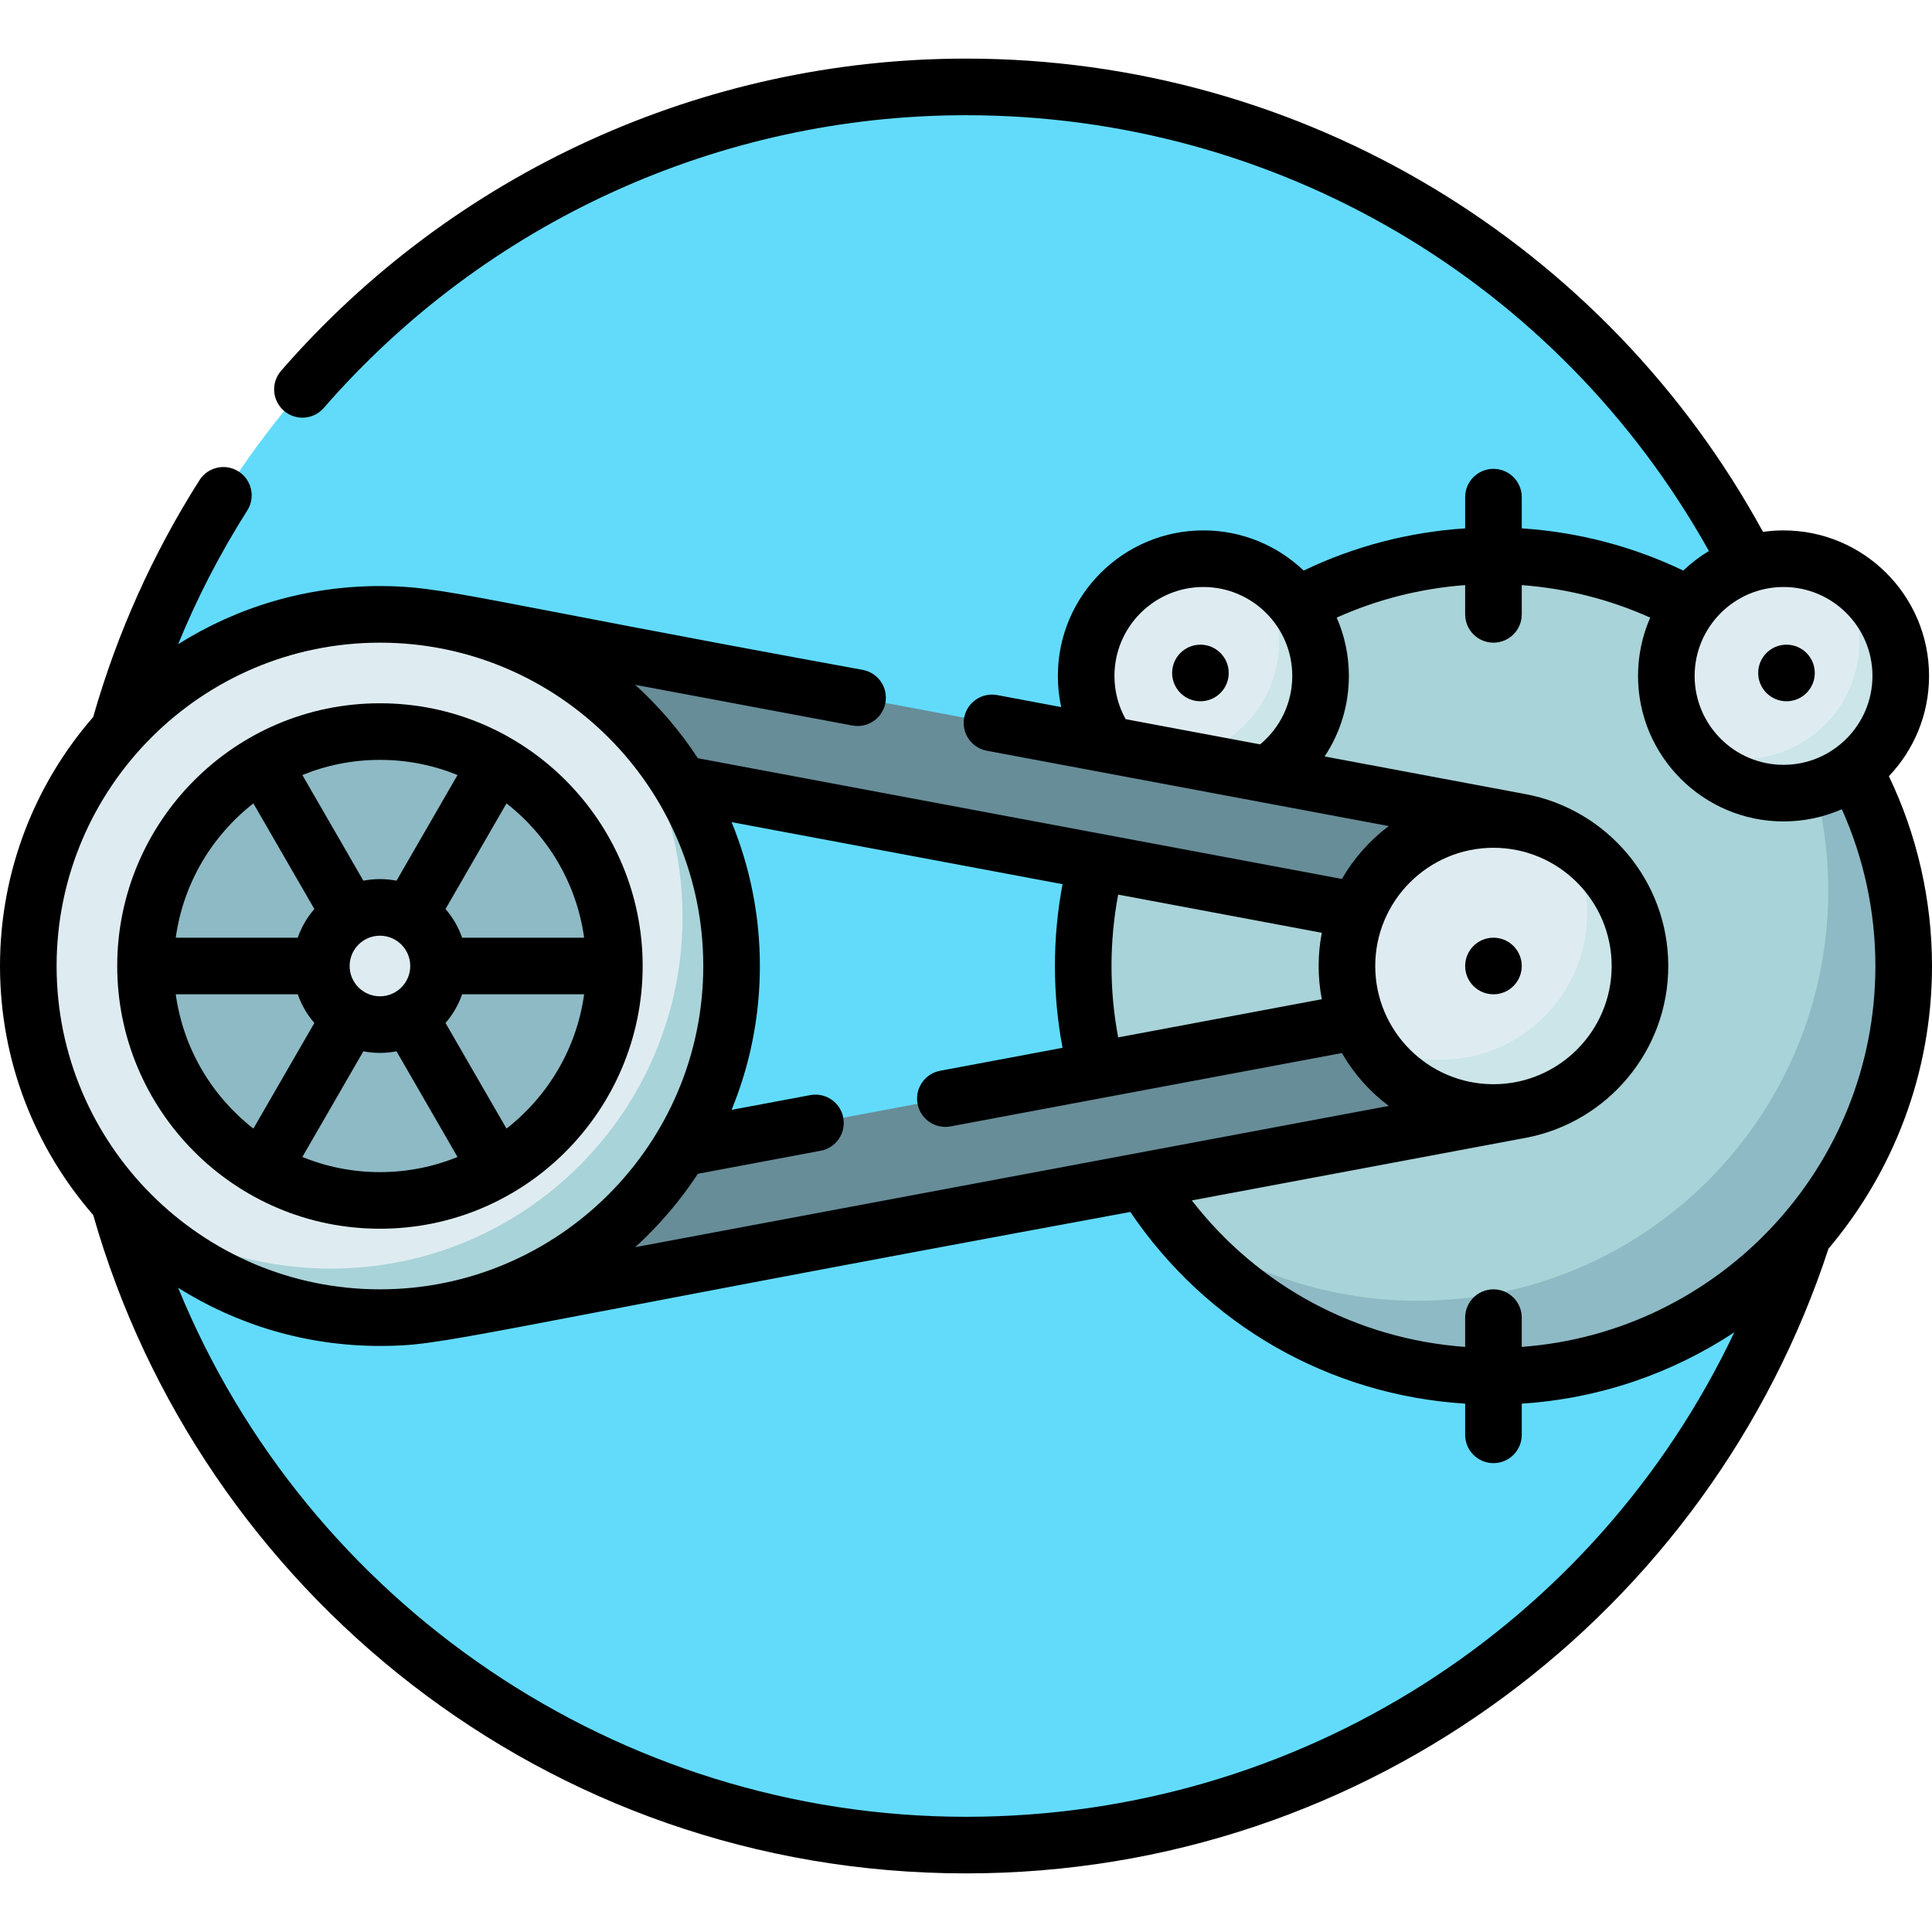 <?xml version="1.0" encoding="UTF-8"?> <svg xmlns="http://www.w3.org/2000/svg" id="Capa_1" viewBox="0 0 512 512"><g><circle cx="256" cy="256" fill="#62dbfb" r="232.969"></circle><circle cx="395.781" cy="256" fill="#a8d3d8" r="108.719"></circle><path d="m462.007 169.774c14.106 18.338 22.493 41.302 22.493 66.226 0 60.044-48.675 108.719-108.719 108.719-24.924 0-47.888-8.387-66.226-22.493 19.876 25.84 51.106 42.493 86.226 42.493 60.044 0 108.719-48.675 108.719-108.719 0-35.12-16.653-66.35-42.493-86.226z" fill="#8ebac5"></path><circle cx="472.657" cy="179.124" fill="#deecf1" r="31.062"></circle><circle cx="318.906" cy="179.124" fill="#deecf1" r="31.062"></circle><path d="m486.299 151.211c4.026 5.238 6.42 11.796 6.42 18.914 0 17.155-13.907 31.062-31.062 31.062-4.894 0-9.524-1.133-13.642-3.149 5.679 7.388 14.604 12.149 24.642 12.149 17.155 0 31.062-13.907 31.062-31.062 0-12.262-7.104-22.863-17.42-27.914z" fill="#cbe5e8"></path><path d="m332.548 151.211c4.026 5.238 6.42 11.796 6.42 18.914 0 17.155-13.907 31.062-31.062 31.062-4.894 0-9.524-1.133-13.642-3.149 5.679 7.387 14.604 12.149 24.642 12.149 17.155 0 31.062-13.907 31.062-31.062 0-12.262-7.104-22.863-17.42-27.914z" fill="#cbe5e8"></path><path d="m117.963 164.411v183.179l285.016-53.427v-76.324zm253.954 103.97-222.892 41.782v-108.326l222.892 41.782z" fill="#678d98"></path><circle cx="100.687" cy="256" fill="#deecf1" r="93.187"></circle><path d="m159.761 183.926c13.194 16.079 21.114 36.651 21.114 59.074 0 51.466-41.721 93.188-93.188 93.188-22.422 0-42.995-7.92-59.074-21.114 17.09 20.827 43.03 34.114 72.074 34.114 51.466 0 93.188-41.721 93.188-93.188 0-29.044-13.287-54.984-34.114-72.074z" fill="#a8d3d8"></path><circle cx="100.687" cy="256" fill="#8ebac5" r="62.125"></circle><circle cx="100.687" cy="256" fill="#deecf1" r="15.531"></circle><circle cx="395.781" cy="256" fill="#deecf1" r="38.828"></circle><path d="m415.334 222.448c3.354 5.742 5.276 12.423 5.276 19.552 0 21.444-17.384 38.828-38.828 38.828-7.13 0-13.81-1.922-19.552-5.276 6.733 11.529 19.238 19.276 33.552 19.276 21.444 0 38.828-17.384 38.828-38.828-.001-14.315-7.747-26.819-19.276-33.552z" fill="#cbe5e8"></path><circle cx="473.438" cy="178.344" r="7.5"></circle><circle cx="318.125" cy="178.344" r="7.5"></circle><path d="m100.687 325.625c38.696 0 69.625-31.54 69.625-69.625 0-38.113-30.962-69.625-69.625-69.625-38.696 0-69.625 31.54-69.625 69.625 0 38.113 30.961 69.625 69.625 69.625zm-54.111-62.125h32.334c.974 2.82 2.481 5.393 4.4 7.599l-16.16 27.99c-10.96-8.549-18.587-21.181-20.574-35.589zm62.143-7.5c0 4.428-3.603 8.031-8.031 8.031s-8.031-3.603-8.031-8.031 3.603-8.031 8.031-8.031 8.031 3.603 8.031 8.031zm-28.591 50.609 16.165-27.999c1.423.276 2.892.421 4.394.421s2.971-.145 4.394-.421l16.165 27.999c-6.349 2.589-13.291 4.016-20.559 4.016s-14.21-1.427-20.559-4.016zm54.097-7.52-16.16-27.99c1.919-2.206 3.426-4.779 4.4-7.599h32.334c-1.987 14.408-9.614 27.04-20.574 35.589zm20.574-50.589h-32.334c-.974-2.82-2.481-5.393-4.4-7.599l16.16-27.99c10.96 8.549 18.587 21.181 20.574 35.589zm-33.552-43.109-16.165 27.999c-1.423-.276-2.892-.421-4.394-.421s-2.971.145-4.394.421l-16.165-27.999c6.349-2.589 13.291-4.016 20.559-4.016s14.21 1.427 20.559 4.016zm-54.097 7.52 16.16 27.99c-1.919 2.206-3.426 4.779-4.4 7.599h-32.334c1.987-14.408 9.614-27.04 20.574-35.589z"></path><circle cx="395.781" cy="256" r="7.5"></circle><path d="m512 256c0-17.426-3.936-34.692-11.426-50.299 6.593-6.922 10.645-16.285 10.645-26.576 0-21.264-17.299-38.562-38.562-38.562-1.85 0-3.669.131-5.45.384-41.452-75.955-121.487-125.416-211.207-125.416-69.625 0-135.785 30.156-181.514 82.735-2.718 3.125-2.388 7.863.737 10.581s7.862 2.389 10.581-.737c42.88-49.302 104.914-77.579 170.196-77.579 82.236 0 156.963 44.053 196.882 115.497-2.457 1.474-4.738 3.213-6.801 5.178-13.364-6.413-27.944-10.22-42.8-11.182v-8.275c0-4.142-3.357-7.5-7.5-7.5s-7.5 3.358-7.5 7.5v8.275c-14.856.962-29.436 4.769-42.8 11.182-6.922-6.593-16.285-10.645-26.576-10.645-21.264 0-38.562 17.299-38.562 38.562 0 2.808.298 5.573.883 8.26l-16.96-3.179c-4.073-.761-7.99 1.919-8.753 5.99s1.918 7.99 5.99 8.753l106.536 19.971c-5.029 3.772-9.269 8.542-12.424 14.013l-170.663-31.991c-4.702-7.172-10.294-13.711-16.619-19.457l57.553 10.789c4.087.764 7.993-1.932 8.753-5.99.763-4.071-1.918-7.99-5.99-8.753-104.386-19.057-111.226-22.216-127.963-22.216-19.631 0-37.967 5.647-53.471 15.402 5.028-12.296 11.15-24.145 18.312-35.422 2.221-3.497 1.187-8.131-2.31-10.352-3.498-2.222-8.132-1.187-10.352 2.31-12.386 19.503-21.857 40.608-28.165 62.756-15.378 17.685-24.7 40.771-24.7 65.993 0 25.223 9.323 48.309 24.702 65.994 28.258 99.16 119.77 174.475 231.298 174.475 107.236 0 197.249-69.898 228.568-165.557 17.108-20.244 27.432-46.395 27.432-74.912zm-15.78-76.876c0 12.992-10.57 23.562-23.562 23.562s-23.562-10.57-23.562-23.562 10.57-23.562 23.562-23.562 23.562 10.57 23.562 23.562zm-100.439-8.812c4.143 0 7.5-3.358 7.5-7.5v-7.752c11.773.875 23.328 3.799 34.044 8.616-2.077 4.732-3.23 9.958-3.23 15.448 0 21.264 17.299 38.562 38.562 38.562 5.49 0 10.716-1.153 15.448-3.23 5.836 12.985 8.895 27.2 8.895 41.544 0 53.29-41.395 97.093-93.719 100.943v-7.756c0-4.142-3.357-7.5-7.5-7.5s-7.5 3.358-7.5 7.5v7.76c-28.755-2.086-54.848-16.117-72.434-38.821l88.514-16.592c.065-.012.129-.025.193-.039 21.365-4.112 37.555-22.948 37.555-45.495 0-22.757-16.438-41.533-37.748-45.534l-53.321-9.995c4.139-6.221 6.427-13.605 6.427-21.347 0-5.49-1.153-10.716-3.23-15.448 10.716-4.817 22.27-7.741 34.044-8.616v7.752c0 4.143 3.358 7.5 7.5 7.5zm-31.328 85.688c0-17.274 14.054-31.328 31.328-31.328s31.328 14.054 31.328 31.328-14.054 31.328-31.328 31.328-31.328-14.054-31.328-31.328zm-69.11-76.876c0-12.992 10.57-23.562 23.562-23.562s23.562 10.57 23.562 23.562c0 7.089-3.142 13.687-8.525 18.142l-35.632-6.679c-1.948-3.487-2.967-7.4-2.967-11.463zm54.95 85.68-53.964 10.116c-1.173-6.21-1.766-12.548-1.766-18.92s.593-12.71 1.766-18.92l53.964 10.116c-.551 2.851-.839 5.795-.839 8.804s.288 5.953.839 8.804zm-68.708-30.488c-1.343 7.12-2.023 14.384-2.023 21.684s.68 14.563 2.023 21.684l-32.435 6.08c-4.071.763-6.753 4.682-5.99 8.753.762 4.062 4.671 6.754 8.753 5.99l103.701-19.439c3.154 5.471 7.394 10.241 12.424 14.013l-199.705 37.435c6.324-5.747 11.917-12.285 16.619-19.457l32.537-6.099c4.071-.763 6.753-4.682 5.99-8.753-.764-4.071-4.681-6.752-8.753-5.99l-20.846 3.908c4.831-11.765 7.496-24.639 7.496-38.125s-2.665-26.36-7.496-38.125zm-180.898-64.004c47.248 0 85.688 38.439 85.688 85.688s-38.439 85.688-85.688 85.688-85.687-38.44-85.687-85.688 38.439-85.688 85.687-85.688zm155.313 311.157c-92.119 0-174.561-56.488-208.785-140.185 15.504 9.755 33.841 15.403 53.472 15.403 17.409 0 18.934-2.335 198.859-35.506 20.292 29.986 52.75 48.531 88.735 50.801v8.267c0 4.142 3.357 7.5 7.5 7.5s7.5-3.358 7.5-7.5v-8.271c20.706-1.325 39.954-8.097 56.323-18.895-36.962 77.869-115.427 128.386-203.604 128.386z"></path></g><g></g><g></g><g></g><g></g><g></g><g></g><g></g><g></g><g></g><g></g><g></g><g></g><g></g><g></g><g></g></svg> 